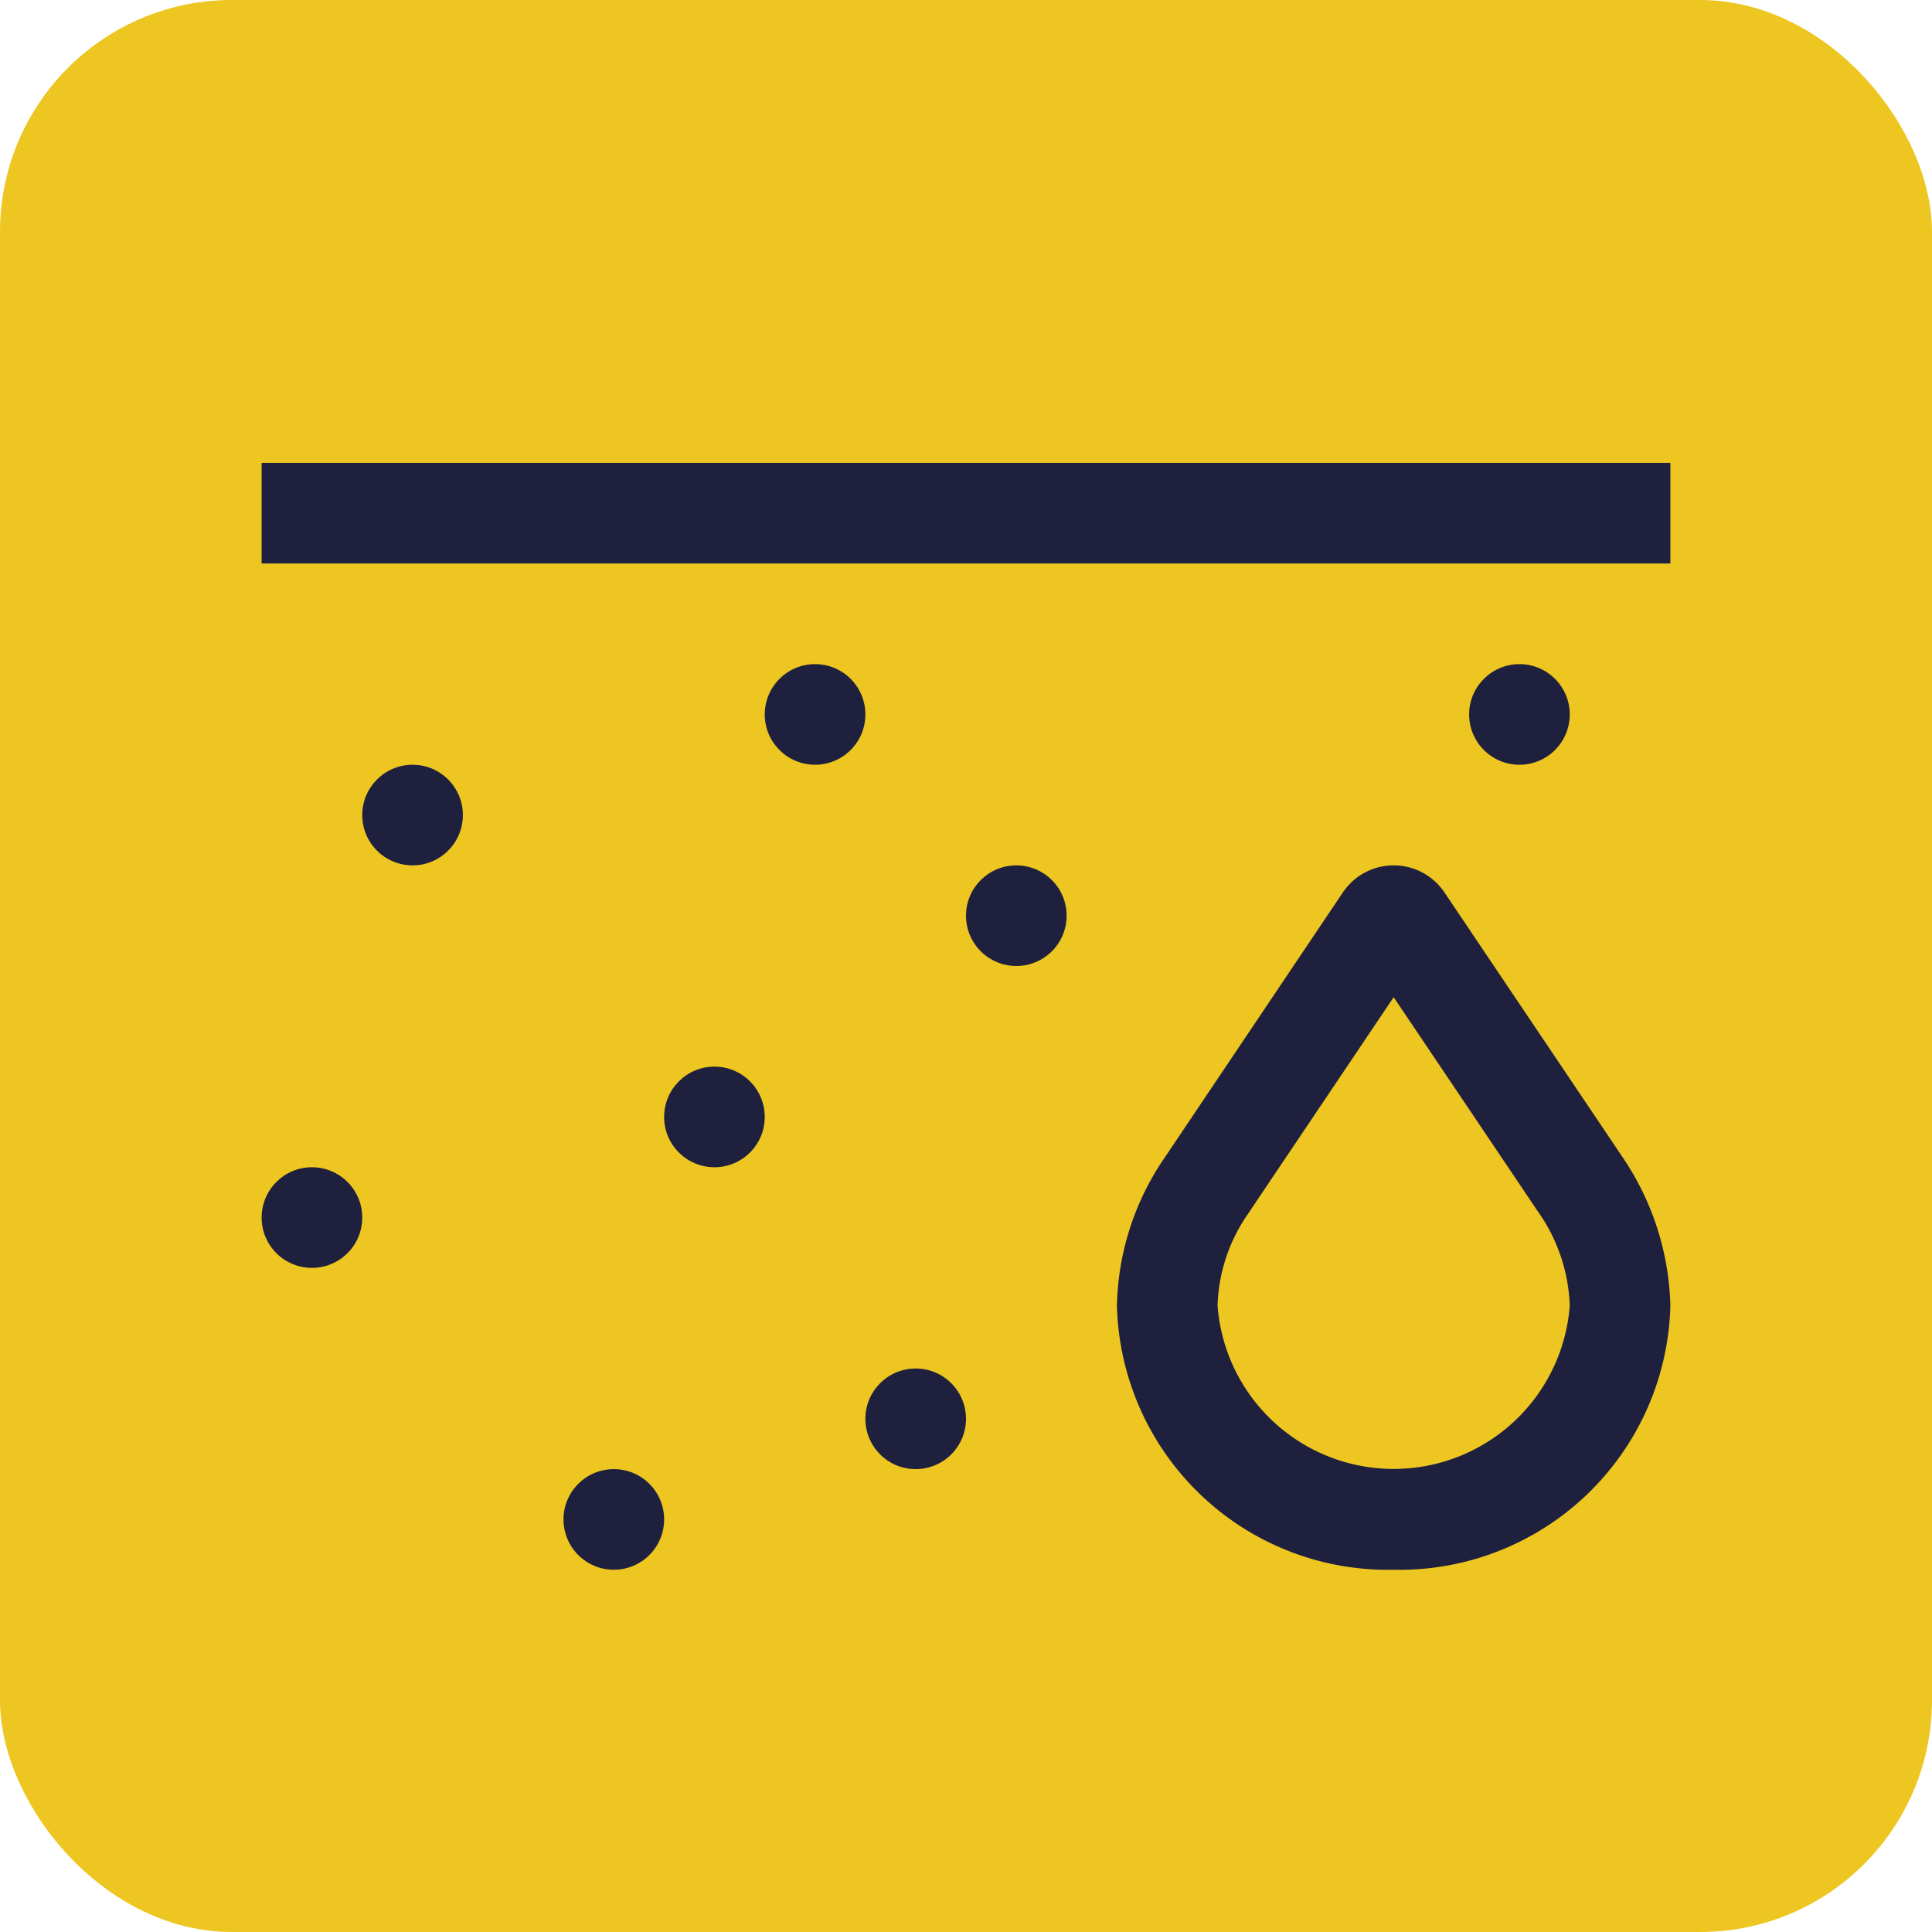 <?xml version="1.0" encoding="UTF-8"?> <!-- Uploaded to: SVG Repo, www.svgrepo.com, Transformed by: SVG Repo Mixer Tools --> <svg xmlns="http://www.w3.org/2000/svg" fill="#1f203e" width="800px" height="800px" viewBox="-3.2 -3.2 38.40 38.40" id="Layer_1" data-name="Layer 1"><g id="SVGRepo_bgCarrier" stroke-width="0"><rect x="-3.2" y="-3.2" width="38.40" height="38.40" rx="4.608" fill="#eec621"></rect></g><g id="SVGRepo_tracerCarrier" stroke-linecap="round" stroke-linejoin="round"></g><g id="SVGRepo_iconCarrier"><defs><style> .cls-1 { fill: none; } </style></defs><path d="M24.5,28A5.385,5.385,0,0,1,19,22.751a5.384,5.384,0,0,1,.874-2.831L23.49,14.538a1.217,1.217,0,0,1,2.02,0L29.06,19.815A5.492,5.492,0,0,1,30,22.751,5.385,5.385,0,0,1,24.5,28Zm0-11.38-2.936,4.367A3.359,3.359,0,0,0,21,22.751a3.51,3.51,0,0,0,7,0,3.436,3.436,0,0,0-.63-1.867Z" transform="translate(0 0)"></path><circle cx="5" cy="13" r="1"></circle><circle cx="11" cy="19" r="1"></circle><circle cx="15" cy="25" r="1"></circle><circle cx="17" cy="15" r="1"></circle><circle cx="13" cy="11" r="1"></circle><circle cx="27" cy="11" r="1"></circle><circle cx="9" cy="27" r="1"></circle><circle cx="3" cy="21" r="1"></circle><rect x="2" y="6" width="28" height="2"></rect><rect id="_Transparent_Rectangle_" data-name="&lt;Transparent Rectangle&gt;" class="cls-1" width="32" height="32"></rect></g></svg> 